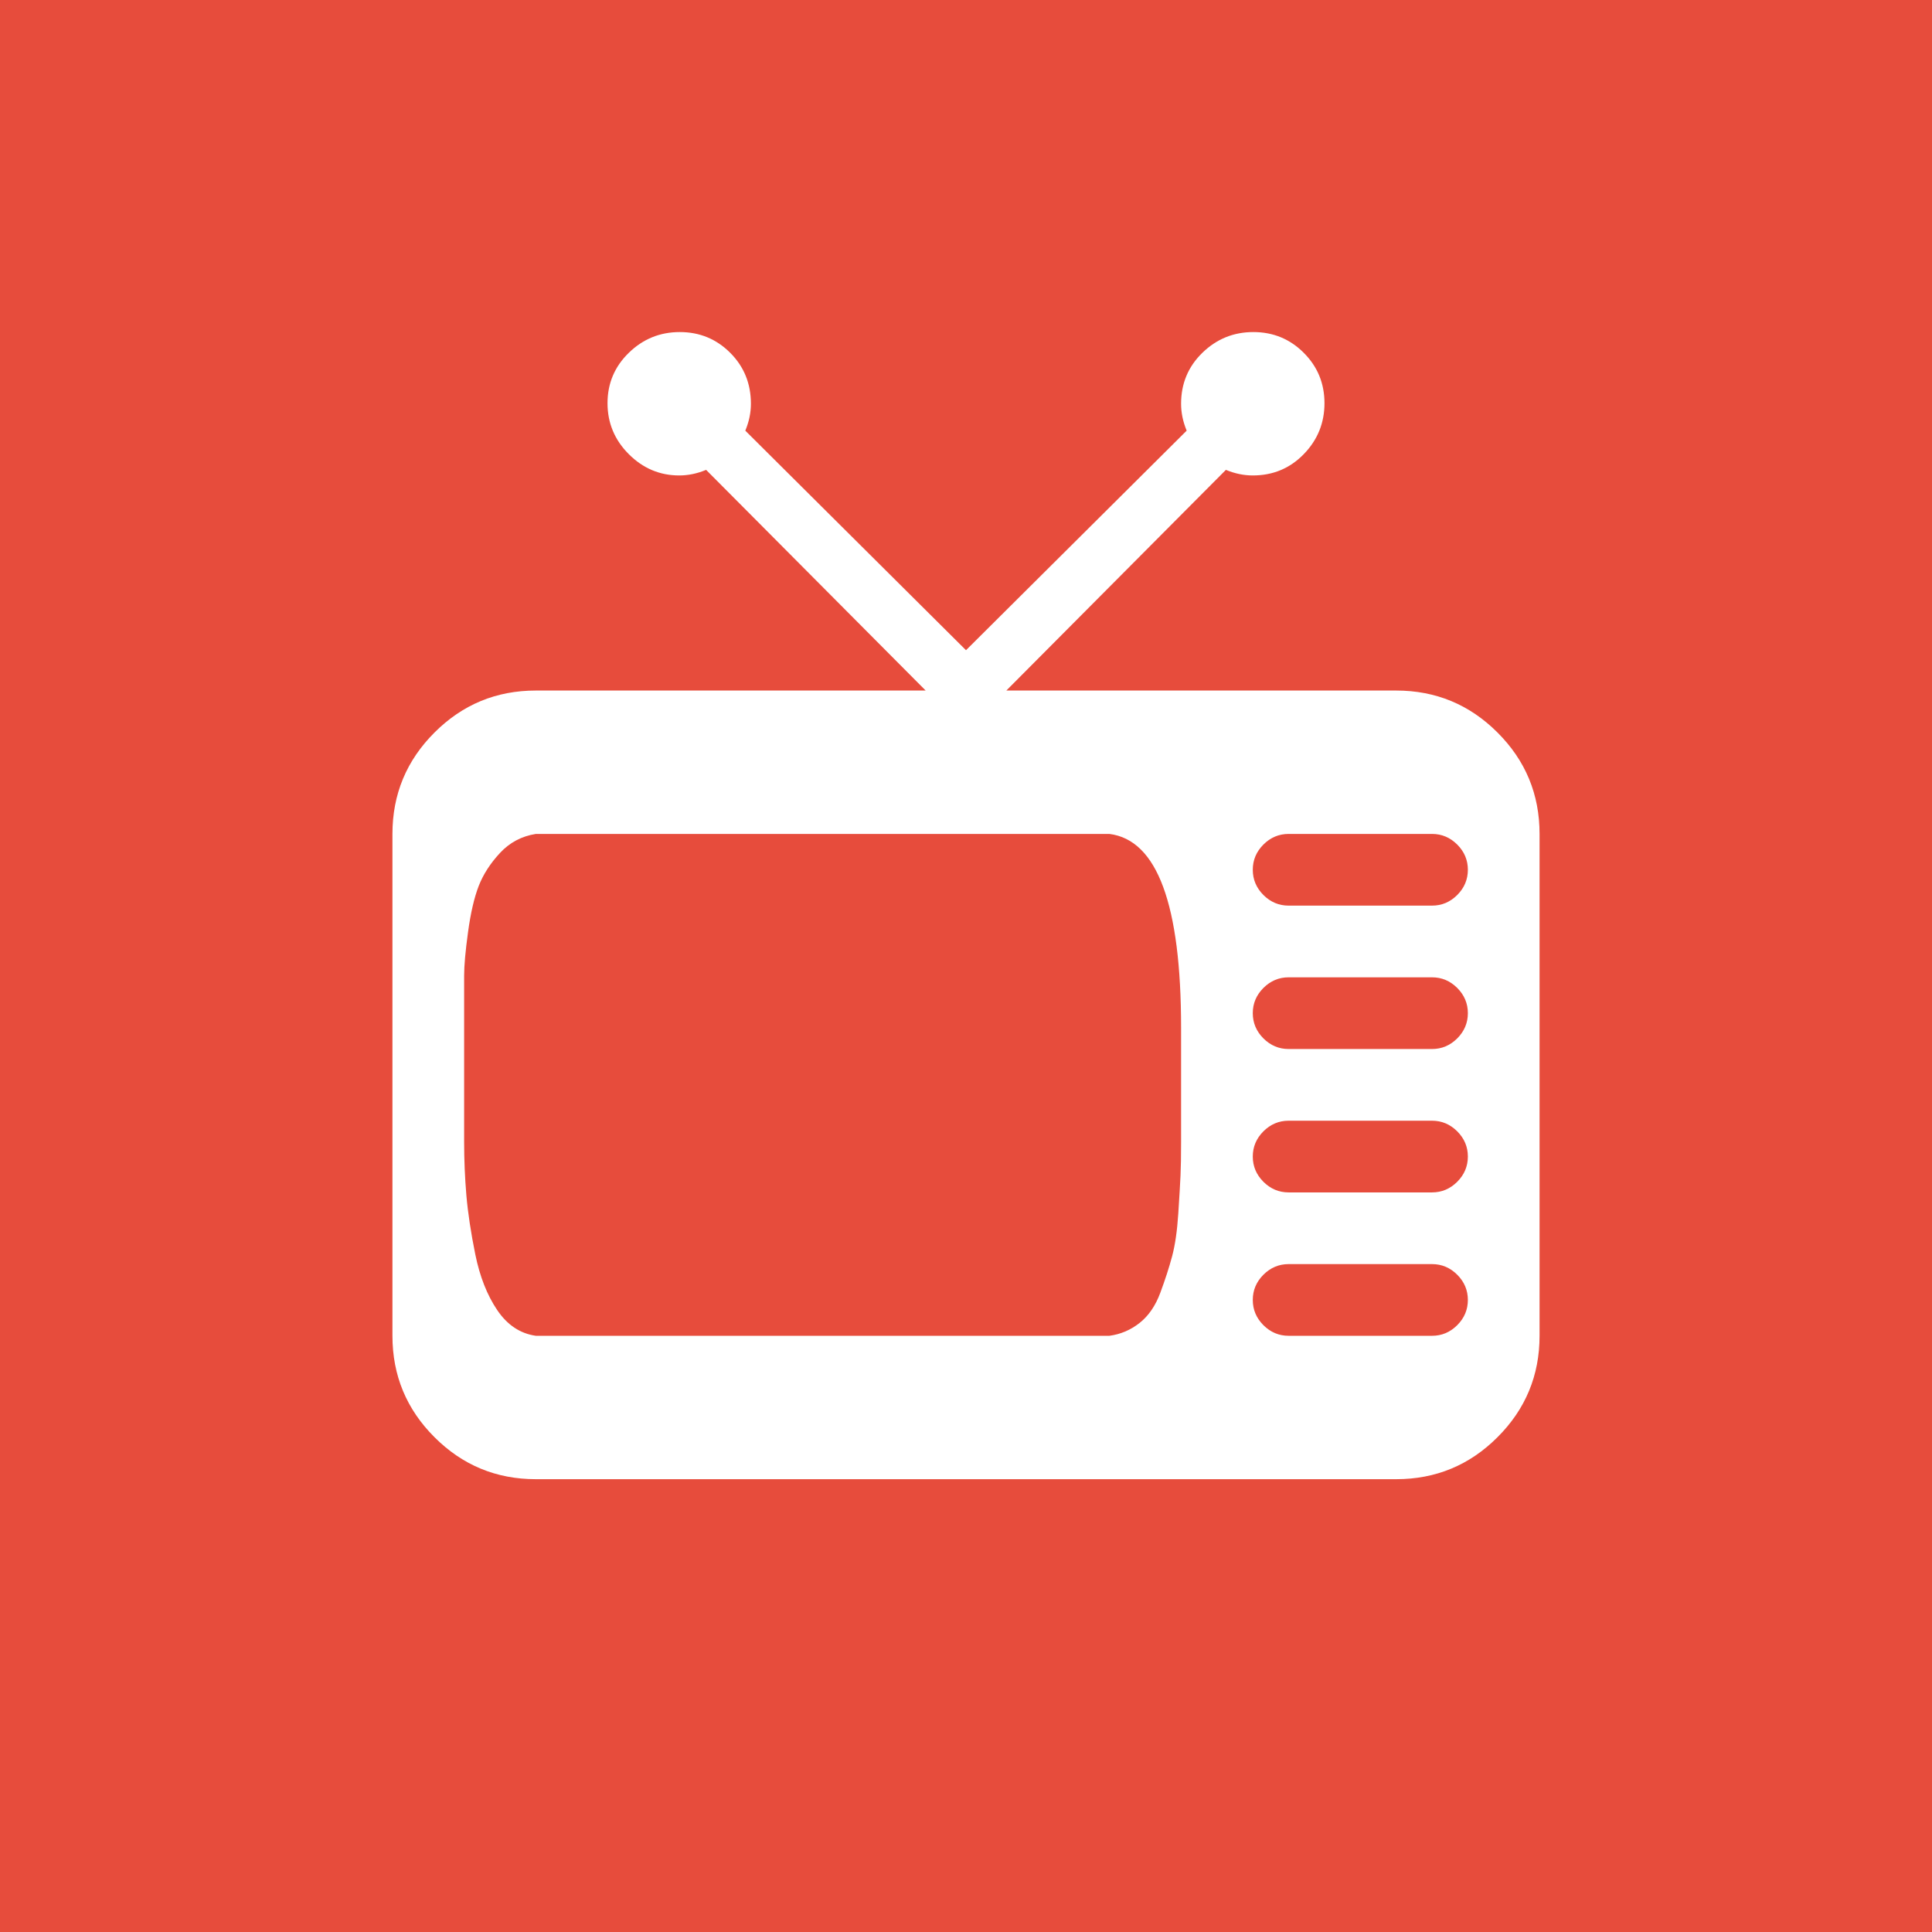 <?xml version="1.0" encoding="UTF-8"?>
<svg xmlns="http://www.w3.org/2000/svg" width="64" height="64" viewBox="0 0 64 64" fill="none">
  <rect width="64" height="64" fill="#E74C3C"></rect>
  <g clip-path="url(#clip0_515_3)">
    <path d="M46.25 49H17.75C16.439 49 15.319 48.536 14.392 47.608C13.464 46.681 13 45.561 13 44.25V27.625C13 26.314 13.464 25.194 14.392 24.267C15.319 23.339 16.439 22.875 17.75 22.875H30.664L23.391 15.565C23.094 15.688 22.797 15.75 22.5 15.75C21.857 15.75 21.3 15.515 20.83 15.045C20.36 14.575 20.125 14.012 20.125 13.356C20.125 12.701 20.36 12.144 20.83 11.687C21.3 11.229 21.863 11 22.519 11C23.174 11 23.731 11.229 24.189 11.687C24.646 12.144 24.875 12.707 24.875 13.375C24.875 13.672 24.813 13.969 24.689 14.266L32 21.539L39.31 14.266C39.187 13.969 39.125 13.672 39.125 13.375C39.125 12.707 39.36 12.144 39.83 11.687C40.3 11.229 40.863 11 41.519 11C42.174 11 42.731 11.229 43.188 11.687C43.646 12.144 43.875 12.701 43.875 13.356C43.875 14.012 43.646 14.575 43.188 15.045C42.731 15.515 42.168 15.75 41.5 15.75C41.203 15.75 40.906 15.688 40.609 15.565L33.336 22.875H46.25C47.561 22.875 48.681 23.339 49.608 24.267C50.536 25.194 51 26.314 51 27.625V44.25C51 45.561 50.536 46.681 49.608 47.608C48.681 48.536 47.561 49 46.25 49ZM39.125 34.045C39.125 29.963 38.333 27.823 36.75 27.625H17.75C17.28 27.699 16.884 27.91 16.562 28.256C16.241 28.602 16.006 28.967 15.857 29.351C15.709 29.734 15.591 30.241 15.505 30.872C15.418 31.503 15.375 31.985 15.375 32.319V37.83C15.375 38.424 15.4 39.011 15.449 39.593C15.499 40.174 15.598 40.83 15.746 41.56C15.895 42.289 16.136 42.902 16.47 43.397C16.804 43.891 17.23 44.176 17.75 44.25H36.75C37.121 44.2 37.455 44.058 37.752 43.823C38.049 43.588 38.278 43.254 38.438 42.821C38.599 42.388 38.729 41.986 38.828 41.615C38.927 41.244 38.995 40.774 39.032 40.205C39.069 39.636 39.094 39.215 39.106 38.943C39.119 38.671 39.125 38.3 39.125 37.83V34.045ZM47.438 27.625H42.688C42.366 27.625 42.088 27.742 41.852 27.977C41.617 28.213 41.5 28.491 41.5 28.812C41.5 29.134 41.617 29.412 41.852 29.648C42.088 29.883 42.366 30 42.688 30H47.438C47.759 30 48.037 29.883 48.273 29.648C48.508 29.412 48.625 29.134 48.625 28.812C48.625 28.491 48.508 28.213 48.273 27.977C48.037 27.742 47.759 27.625 47.438 27.625ZM47.438 32.375H42.688C42.366 32.375 42.088 32.492 41.852 32.727C41.617 32.963 41.5 33.241 41.5 33.562C41.5 33.884 41.617 34.162 41.852 34.398C42.088 34.633 42.366 34.75 42.688 34.75H47.438C47.759 34.75 48.037 34.633 48.273 34.398C48.508 34.162 48.625 33.884 48.625 33.562C48.625 33.241 48.508 32.963 48.273 32.727C48.037 32.492 47.759 32.375 47.438 32.375ZM47.438 37.125H42.688C42.366 37.125 42.088 37.242 41.852 37.477C41.617 37.713 41.5 37.991 41.5 38.312C41.5 38.634 41.617 38.912 41.852 39.148C42.088 39.383 42.366 39.5 42.688 39.5H47.438C47.759 39.5 48.037 39.383 48.273 39.148C48.508 38.912 48.625 38.634 48.625 38.312C48.625 37.991 48.508 37.713 48.273 37.477C48.037 37.242 47.759 37.125 47.438 37.125ZM47.438 41.875H42.688C42.366 41.875 42.088 41.992 41.852 42.227C41.617 42.463 41.5 42.741 41.5 43.062C41.5 43.384 41.617 43.662 41.852 43.898C42.088 44.133 42.366 44.25 42.688 44.25H47.438C47.759 44.25 48.037 44.133 48.273 43.898C48.508 43.662 48.625 43.384 48.625 43.062C48.625 42.741 48.508 42.463 48.273 42.227C48.037 41.992 47.759 41.875 47.438 41.875Z" fill="white"></path>
  </g>
  <defs>
    <clipPath id="clip0_515_3">
      <rect width="38" height="38" fill="white" transform="translate(13 11)"></rect>
    </clipPath>
  </defs>
</svg>

